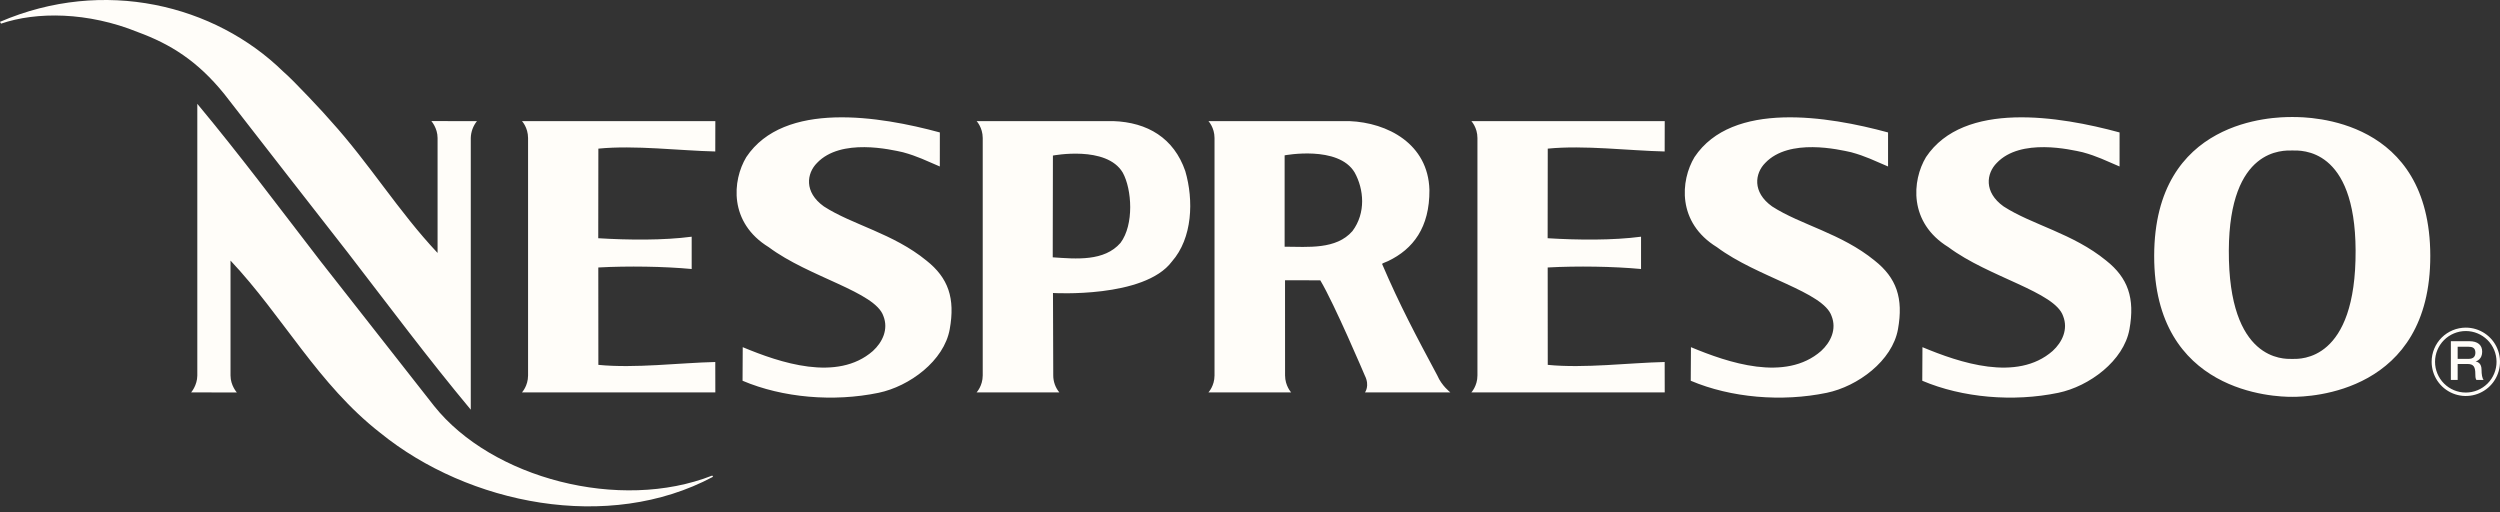 <svg width="200" height="41" viewBox="0 0 200 41" fill="none" xmlns="http://www.w3.org/2000/svg">
<rect x="0" y="0" width="200" height="41" fill="#333333" stroke="none"/>
<path fill-rule="evenodd" clip-rule="evenodd" d="M25.619 20.869L34.723 32.471C39.342 38.267 49.583 40.959 56.98 38.044L57.044 38.142C48.671 42.621 37.473 40.349 30.43 34.637C25.464 30.774 22.629 25.293 18.442 20.848V30.045C18.442 30.839 18.948 31.398 18.948 31.398L15.29 31.392C15.29 31.392 15.778 30.839 15.785 30.044V8.306C19.241 12.461 22.227 16.47 25.619 20.869ZM194.531 28.944C194.531 28.585 194.602 28.229 194.739 27.897C194.877 27.565 195.078 27.264 195.332 27.01C195.586 26.756 195.888 26.555 196.22 26.418C196.552 26.28 196.907 26.21 197.267 26.21C197.807 26.211 198.336 26.371 198.786 26.672C199.235 26.973 199.586 27.4 199.792 27.899C199.999 28.399 200.053 28.949 199.947 29.48C199.841 30.01 199.581 30.497 199.198 30.879C198.816 31.262 198.328 31.522 197.798 31.627C197.267 31.733 196.717 31.678 196.218 31.471C195.718 31.264 195.291 30.913 194.991 30.463C194.691 30.013 194.531 29.485 194.531 28.944ZM197.263 31.404C197.916 31.404 198.541 31.145 199.003 30.683C199.464 30.222 199.723 29.596 199.723 28.944C199.723 28.291 199.464 27.666 199.003 27.204C198.541 26.743 197.916 26.483 197.263 26.483C196.611 26.483 195.985 26.743 195.523 27.204C195.062 27.666 194.803 28.291 194.803 28.944C194.803 29.596 195.062 30.222 195.523 30.683C195.985 31.145 196.611 31.404 197.263 31.404Z" fill="#FFFDF9"/>
<path fill-rule="evenodd" clip-rule="evenodd" d="M196.069 27.296H197.55C198.226 27.296 198.574 27.609 198.574 28.134C198.574 28.729 198.163 28.88 198.063 28.916V28.926C198.247 28.95 198.523 29.091 198.523 29.579C198.523 29.938 198.574 30.27 198.691 30.395H198.109C198.027 30.259 198.027 30.09 198.027 29.939C198.027 29.373 197.908 29.119 197.411 29.119H196.613V30.395H196.068L196.069 27.296ZM196.613 28.708H197.502C197.845 28.708 198.031 28.54 198.031 28.212C198.031 27.818 197.775 27.741 197.493 27.741H196.613V28.708ZM183.378 31.747C181.965 31.758 172.314 31.439 172.334 20.458C172.355 9.504 181.896 9.353 183.378 9.362C184.861 9.354 194.403 9.506 194.423 20.458C194.442 31.439 184.792 31.757 183.378 31.747ZM183.418 28.714C184.027 28.714 188.49 28.916 188.448 20.032C188.413 11.796 184.092 12.034 183.383 12.039H183.39C182.683 12.034 178.344 11.796 178.306 20.032C178.266 28.916 182.73 28.714 183.339 28.714H183.418ZM169.566 10.596L169.564 13.318C168.435 12.843 167.801 12.503 166.61 12.178C165.675 11.972 161.655 11.016 159.738 13.038C158.922 13.857 158.675 15.363 160.288 16.515C162.569 17.991 165.822 18.664 168.492 20.845C170.244 22.232 170.803 23.855 170.357 26.337C169.904 28.869 167.137 30.909 164.663 31.425C161.06 32.171 156.995 31.823 153.782 30.46L153.796 27.773C156.75 29.006 161.351 30.58 164.207 28.081C164.987 27.368 165.464 26.337 165.051 25.29C164.402 23.343 159.112 22.191 155.874 19.773C152.669 17.806 152.959 14.433 154.081 12.567C157.104 8.04 164.772 9.291 169.566 10.596ZM151.044 10.596V13.318C149.915 12.843 149.282 12.503 148.09 12.178C147.155 11.972 143.135 11.016 141.216 13.038C140.4 13.857 140.153 15.363 141.769 16.515C144.049 17.991 147.3 18.664 149.97 20.845C151.724 22.232 152.284 23.855 151.838 26.337C151.385 28.869 148.617 30.909 146.141 31.425C142.54 32.171 138.473 31.823 135.26 30.46L135.276 27.773C138.231 29.006 142.831 30.58 145.687 28.081C146.465 27.368 146.943 26.337 146.529 25.29C145.88 23.343 140.59 22.191 137.354 19.773C134.147 17.806 134.436 14.433 135.561 12.567C138.582 8.04 146.252 9.291 151.044 10.596ZM75.188 10.596L75.185 13.318C74.058 12.843 73.424 12.503 72.231 12.178C71.297 11.972 67.278 11.016 65.359 13.038C64.543 13.857 64.296 15.363 65.911 16.515C68.192 17.991 71.445 18.664 74.113 20.845C75.867 22.232 76.426 23.855 75.978 26.337C75.526 28.869 72.758 30.909 70.284 31.425C66.68 32.171 62.617 31.823 59.404 30.46L59.418 27.773C62.373 29.006 66.974 30.58 69.829 28.081C70.608 27.368 71.086 26.337 70.674 25.29C70.025 23.343 64.734 22.191 61.498 19.773C58.291 17.806 58.581 14.433 59.704 12.567C62.725 8.04 70.394 9.291 75.188 10.596ZM27.829 20.215C31.22 24.614 34.205 28.622 37.662 32.775V11.037C37.675 10.546 37.848 10.073 38.156 9.69L34.508 9.687C34.508 9.687 35.006 10.241 35.006 11.037V20.236C31.894 16.931 29.528 13.055 26.479 9.697C26.096 9.228 23.462 6.401 22.659 5.727C17.183 0.37 8.303 -1.827 0 1.747L0.082 1.892C2.918 0.923 7.02 0.942 11.04 2.573C13.632 3.529 15.785 4.861 17.928 7.503C18.475 8.232 27.829 20.215 27.829 20.215ZM47.869 29.189C50.789 29.48 54.367 29.026 57.222 28.96L57.227 31.392H41.757C41.757 31.392 42.244 30.878 42.245 30.04V11.04C42.244 10.2 41.757 9.688 41.757 9.688H57.227L57.222 12.118C54.368 12.053 50.79 11.6 47.869 11.891L47.86 19.058C50.263 19.207 53.09 19.234 55.334 18.936V21.52C53.134 21.315 50.245 21.268 47.864 21.398L47.869 29.189ZM123.82 29.189C126.74 29.48 130.317 29.026 133.173 28.96L133.178 31.392H117.708C117.708 31.392 118.195 30.878 118.195 30.04V11.04C118.195 10.2 117.708 9.688 117.708 9.688H133.178L133.173 12.118C130.317 12.053 126.741 11.6 123.82 11.891L123.811 19.058C126.213 19.207 129.039 19.234 131.283 18.936V21.52C129.084 21.315 126.195 21.268 123.815 21.398L123.82 29.189ZM102.802 22.422L102.805 30.033C102.807 30.87 103.294 31.393 103.294 31.393L96.675 31.39C96.675 31.39 97.161 30.877 97.162 30.038V11.04C97.161 10.2 96.674 9.688 96.674 9.688L107.951 9.689C111.01 9.813 114.249 11.506 114.354 15.189C114.377 18.2 113.048 19.927 111.052 20.884C110.66 21.062 110.694 21.013 110.565 21.111C111.983 24.42 113.272 26.838 114.986 30.04C115.337 30.865 116.028 31.392 116.028 31.392H109.198C109.198 31.392 109.602 30.865 109.184 30.04C109.184 30.04 106.759 24.326 105.623 22.425L102.802 22.422ZM102.77 12.427V19.736C104.633 19.744 106.896 19.981 108.194 18.488C109.29 17.029 109.11 15.13 108.372 13.799C107.074 11.609 102.77 12.427 102.77 12.427ZM84.26 30.033C84.259 30.529 84.432 31.01 84.748 31.393L78.128 31.39C78.128 31.39 78.615 30.877 78.618 30.038V11.04C78.616 10.2 78.128 9.688 78.128 9.688H89.061C91.801 9.783 93.912 11.043 94.823 13.688C95.504 16.024 95.406 19.043 93.751 20.924C91.544 23.879 84.238 23.44 84.238 23.44L84.26 30.033ZM84.233 12.445L84.218 20.586C86.1 20.715 88.342 20.924 89.64 19.431C90.735 17.97 90.556 15.139 89.819 13.808C88.522 11.618 84.233 12.445 84.233 12.445Z" fill="#FFFDF9"/>
</svg>
